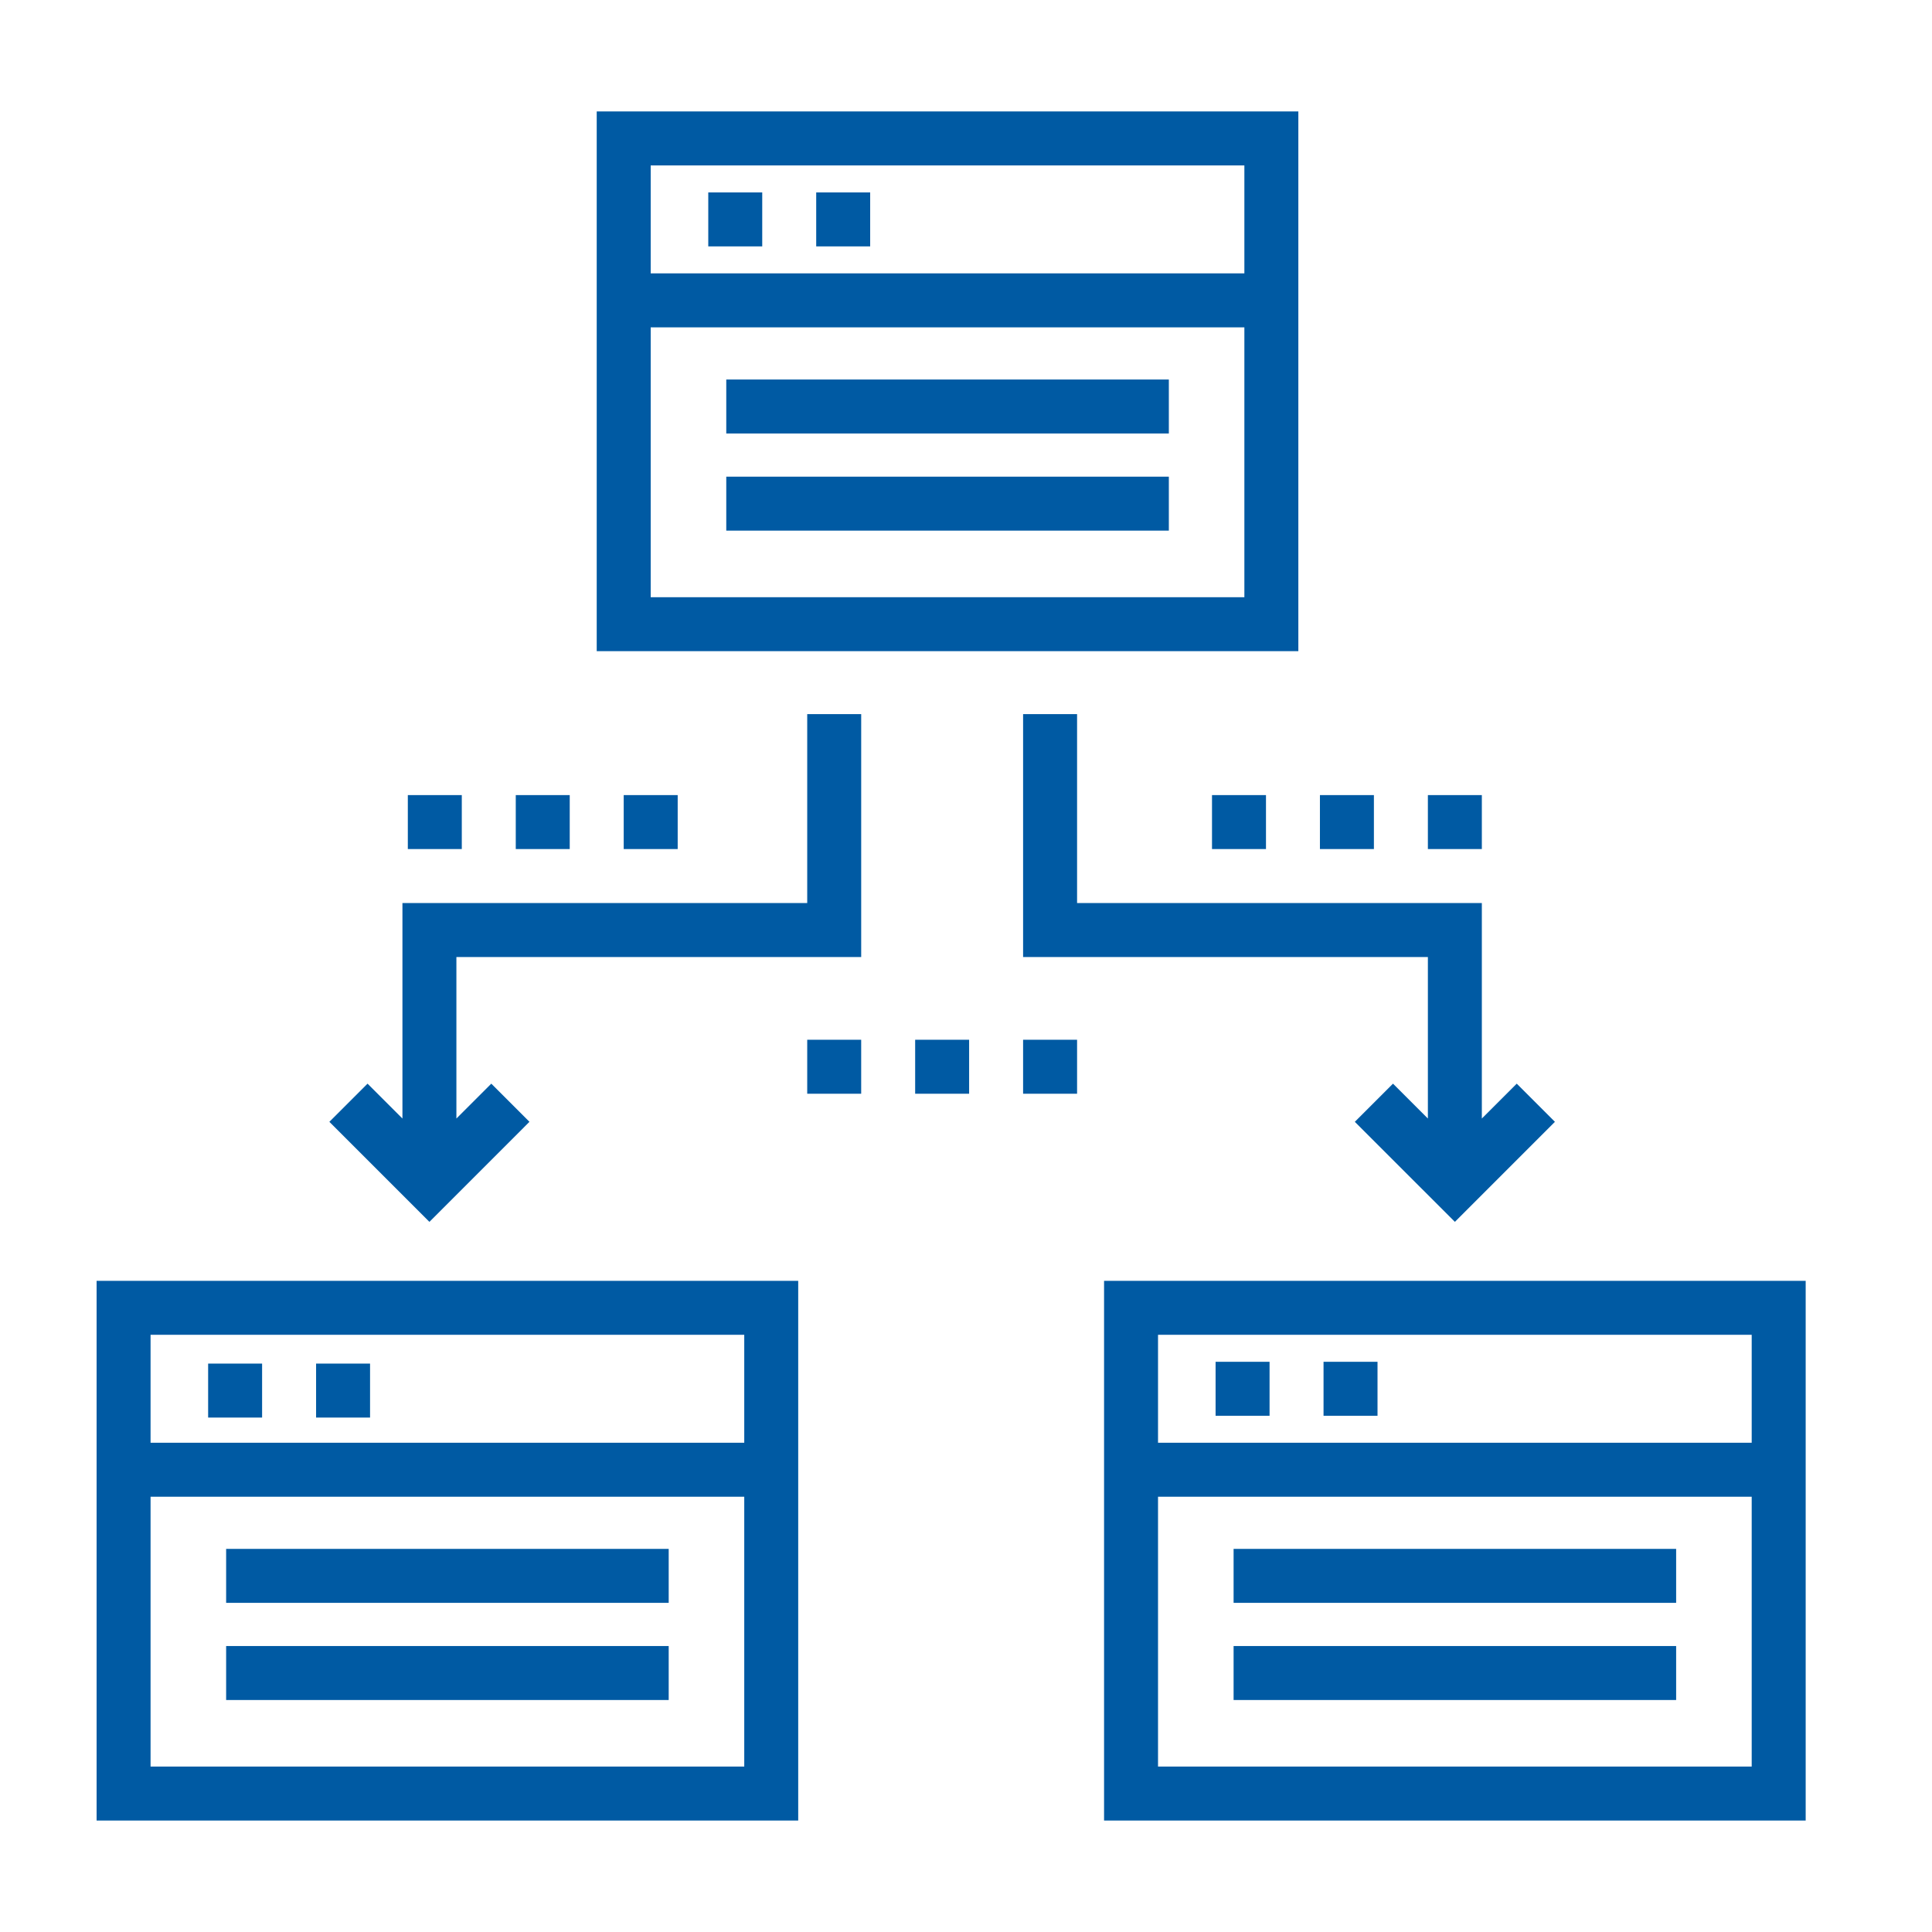 <?xml version="1.0" encoding="utf-8"?>
<!-- Generator: Adobe Illustrator 15.0.0, SVG Export Plug-In  -->
<!DOCTYPE svg PUBLIC "-//W3C//DTD SVG 1.1//EN" "http://www.w3.org/Graphics/SVG/1.1/DTD/svg11.dtd">
<svg version="1.1"
	 xmlns="http://www.w3.org/2000/svg" xmlns:xlink="http://www.w3.org/1999/xlink" xmlns:a="http://ns.adobe.com/AdobeSVGViewerExtensions/3.0/"
	 x="0px" y="0px" width="130px" height="130px" viewBox="-6.5 -7.5 130 130" enable-background="new -6.5 -7.5 130 130"
	 xml:space="preserve">
<defs>
</defs>
<path fill="#005AA3" d="M33.652,0v36.316h47.211V0H33.652z M77.231,32.684H37.284V14.526h39.947V32.684L77.231,32.684z
	 M77.231,10.895H37.284V3.631h39.947V10.895L77.231,10.895z"/>
<rect x="41.158" y="5.448" fill="#005AA3" width="3.631" height="3.631"/>
<rect x="48.421" y="5.448" fill="#005AA3" width="3.631" height="3.631"/>
<rect x="42.369" y="18.037" fill="#005AA3" width="29.78" height="3.631"/>
<rect x="42.369" y="24.574" fill="#005AA3" width="29.78" height="3.631"/>
<rect x="8.716" y="96.721" fill="#005AA3" width="29.779" height="3.631"/>
<rect x="8.716" y="103.258" fill="#005AA3" width="29.779" height="3.632"/>
<path fill="#005AA3" d="M0,78.685V115h47.21V78.685H0z M43.579,111.368H3.631V93.211h39.948V111.368z M43.579,89.579H3.631v-7.264
	h39.948V89.579z"/>
<rect x="7.505" y="84.253" fill="#005AA3" width="3.631" height="3.632"/>
<rect x="14.769" y="84.253" fill="#005AA3" width="3.631" height="3.632"/>
<rect x="76.506" y="96.721" fill="#005AA3" width="29.778" height="3.631"/>
<rect x="76.506" y="103.258" fill="#005AA3" width="29.778" height="3.632"/>
<path fill="#005AA3" d="M67.79,78.685V115H115V78.685H67.79z M111.368,111.368H71.421V93.211h39.947V111.368z M111.368,89.579
	H71.421v-7.264h39.947V89.579z"/>
<rect x="75.294" y="84.132" fill="#005AA3" width="3.632" height="3.632"/>
<rect x="82.558" y="84.132" fill="#005AA3" width="3.632" height="3.632"/>
<polygon fill="#005AA3" points="95.558,65.417 93.21,67.763 93.21,53.263 65.974,53.263 65.974,40.552 62.342,40.552 62.342,56.895 
	89.579,56.895 89.579,67.763 87.231,65.417 84.663,67.984 91.396,74.716 98.127,67.984 "/>
<polygon fill="#005AA3" points="51.448,56.895 51.448,40.552 47.816,40.552 47.816,53.263 20.579,53.263 20.579,67.763 
	18.231,65.417 15.663,67.984 22.395,74.716 29.126,67.984 26.558,65.417 24.21,67.763 24.21,56.895 "/>
<rect x="62.342" y="62.463" fill="#005AA3" width="3.632" height="3.632"/>
<rect x="47.816" y="62.463" fill="#005AA3" width="3.631" height="3.632"/>
<rect x="55.079" y="62.463" fill="#005AA3" width="3.631" height="3.632"/>
<rect x="20.942" y="46" fill="#005AA3" width="3.631" height="3.631"/>
<rect x="35.468" y="46" fill="#005AA3" width="3.632" height="3.631"/>
<rect x="28.205" y="46" fill="#005AA3" width="3.631" height="3.631"/>
<rect x="75.053" y="46" fill="#005AA3" width="3.632" height="3.631"/>
<rect x="82.315" y="46" fill="#005AA3" width="3.632" height="3.631"/>
<rect x="89.579" y="46" fill="#005AA3" width="3.631" height="3.631"/>
</svg>
